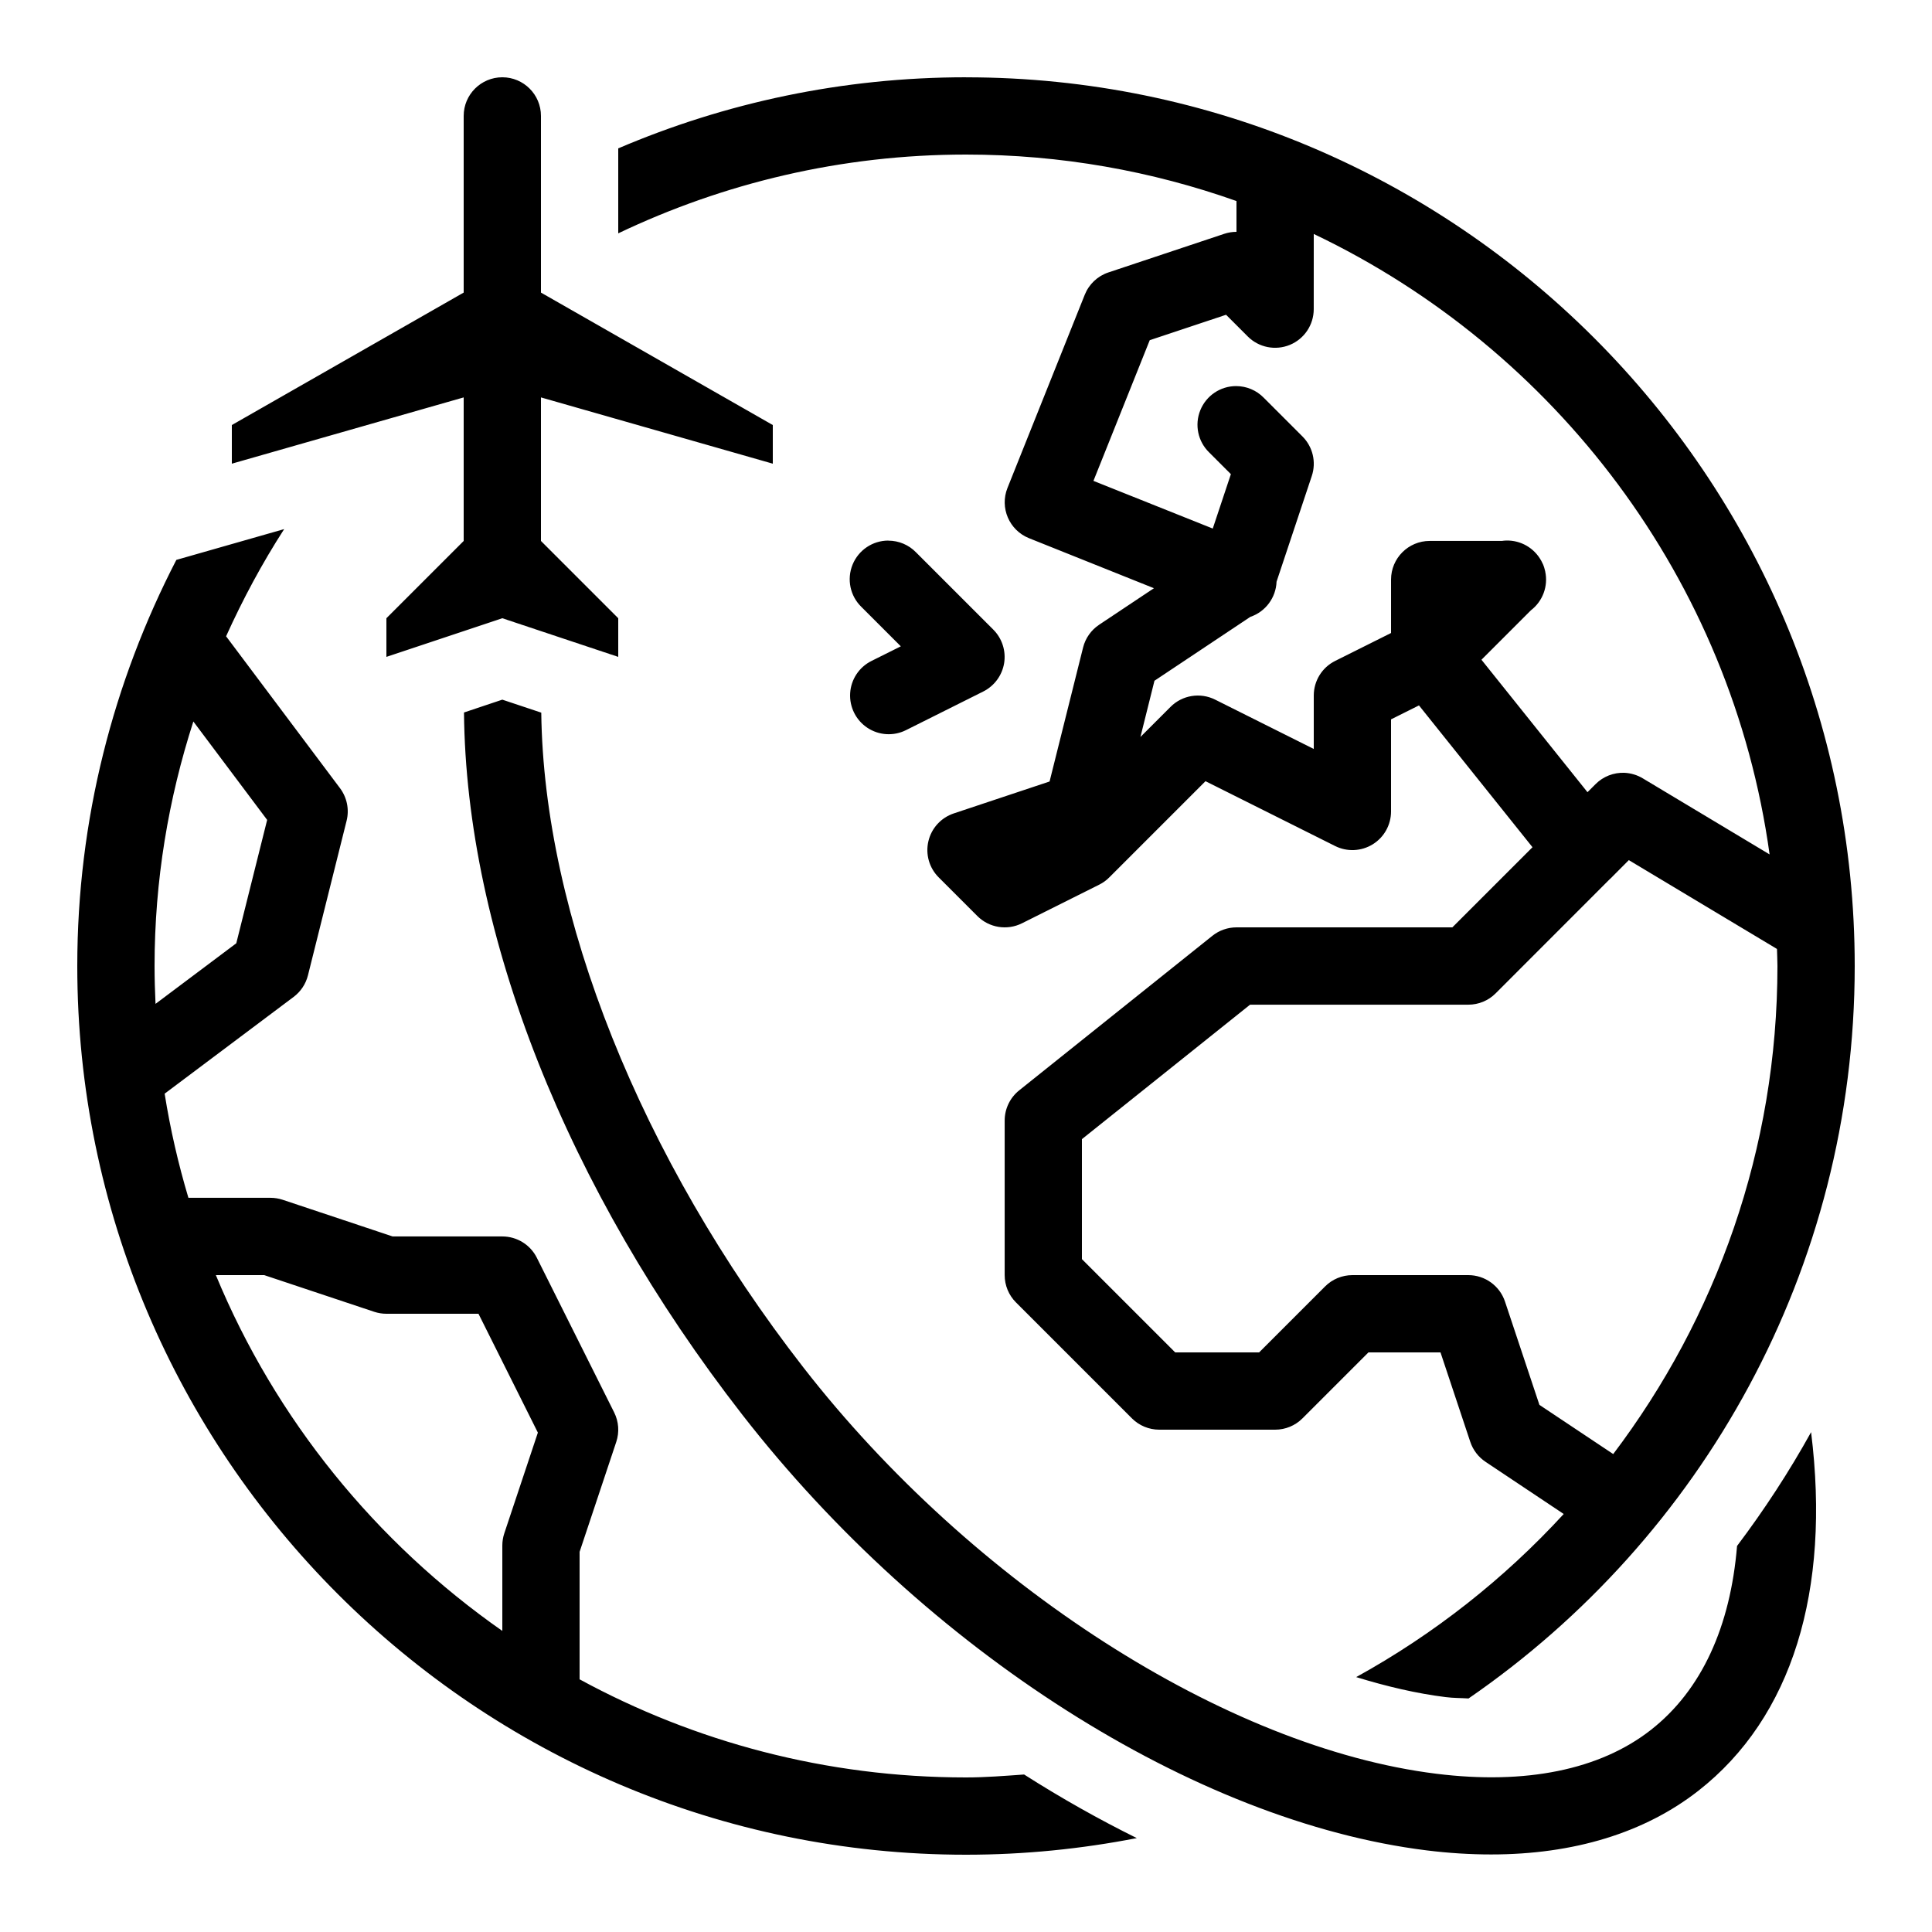 <?xml version="1.0" encoding="UTF-8"?> <svg xmlns="http://www.w3.org/2000/svg" xmlns:xlink="http://www.w3.org/1999/xlink" version="1.1" width="50px" height="50px" viewBox="0,0,256,256"><g fill="#000000" fill-rule="nonzero" stroke="none" stroke-width="1" stroke-linecap="butt" stroke-linejoin="miter" stroke-miterlimit="10" stroke-dasharray="" stroke-dashoffset="0" font-family="none" font-weight="none" font-size="none" text-anchor="none" style="mix-blend-mode: normal"><g transform="scale(5.12,5.12)"><path d="M13,2c-0.552,0 -1,0.448 -1,1v4.572l-6,3.428v1l6,-1.715v3.715l-2,2v1l3,-1l3,1v-1l-2,-2v-3.715l6,1.715v-1l-6,-3.428v-4.572c0,-0.552 -0.448,-1 -1,-1zM25,2c-3.193,0 -6.234,0.658 -9,1.84v2.199c2.73,-1.302 5.779,-2.039 9,-2.039c2.454,0 4.809,0.426 7,1.203v0.797c-0.108,-0 -0.214,0.017 -0.316,0.051l-3,1c-0.279,0.093 -0.502,0.305 -0.611,0.578l-2,5c-0.204,0.512 0.045,1.093 0.557,1.299l3.234,1.295l-1.418,0.945c-0.207,0.138 -0.356,0.348 -0.416,0.59l-0.867,3.467l-2.479,0.826c-0.329,0.11 -0.578,0.382 -0.657,0.719c-0.08,0.337 0.021,0.692 0.267,0.937l1,1c0.304,0.304 0.769,0.38 1.154,0.188l2,-1c0.096,-0.048 0.184,-0.111 0.26,-0.188l1,-1l1.49,-1.49l3.355,1.678c0.31,0.155 0.678,0.138 0.973,-0.044c0.295,-0.182 0.474,-0.504 0.474,-0.851v-2.383l0.723,-0.361l2.938,3.67l-2.074,2.074h-5.586c-0.227,-0 -0.448,0.077 -0.625,0.219l-5,4c-0.237,0.19 -0.375,0.477 -0.375,0.781v4c0,0.265 0.105,0.52 0.293,0.707l3,3c0.188,0.188 0.442,0.293 0.707,0.293h3c0.265,-0 0.52,-0.105 0.707,-0.293l1.707,-1.707h1.865l0.771,2.316c0.071,0.211 0.209,0.392 0.395,0.516l2.023,1.35c-1.544,1.681 -3.357,3.111 -5.371,4.221c0.794,0.244 1.572,0.426 2.316,0.518c0.207,0.026 0.394,0.022 0.592,0.035c6.03,-4.15 9.994,-11.097 9.994,-18.955c0,-12.682 -10.318,-23 -23,-23zM34,6.055c6.251,2.982 10.814,8.947 11.797,16.057l-3.283,-1.969c-0.143,-0.086 -0.306,-0.135 -0.473,-0.143c-0.279,-0.011 -0.551,0.095 -0.748,0.293l-0.209,0.209l-2.744,-3.428l1.279,-1.279c0.307,-0.235 0.452,-0.626 0.371,-1.004c0,-0.001 0,-0.003 0,-0.004c-0.007,-0.032 -0.015,-0.063 -0.025,-0.094c-0.005,-0.018 -0.011,-0.035 -0.018,-0.053c-0.005,-0.014 -0.01,-0.027 -0.016,-0.041c-0.001,-0.001 -0.001,-0.001 -0.002,-0.002c-0.013,-0.03 -0.027,-0.059 -0.043,-0.088c-0.001,-0.001 -0.001,-0.001 -0.002,-0.002c-0.181,-0.328 -0.53,-0.528 -0.904,-0.518c-0.037,0.001 -0.074,0.004 -0.111,0.01h-1.869c-0.552,0 -1,0.448 -1,1v1.383l-1.447,0.723c-0.339,0.169 -0.553,0.516 -0.553,0.895v1.383l-2.553,-1.277c-0.385,-0.192 -0.85,-0.117 -1.154,0.188l-0.779,0.779l0.363,-1.455l2.482,-1.654c0.393,-0.133 0.662,-0.496 0.678,-0.91l0.912,-2.736c0.12,-0.359 0.026,-0.756 -0.242,-1.023l-1,-1c-0.188,-0.194 -0.447,-0.303 -0.717,-0.303c-0.407,0 -0.773,0.247 -0.926,0.624c-0.153,0.377 -0.063,0.809 0.229,1.093l0.562,0.562l-0.469,1.408l-3.088,-1.234l1.457,-3.641l1.975,-0.658l0.562,0.562c0.286,0.286 0.716,0.371 1.09,0.217c0.374,-0.155 0.617,-0.519 0.617,-0.924zM7.355,13.693l-2.791,0.797c-1.63,3.153 -2.564,6.722 -2.564,10.51c0,12.682 10.318,23 23,23c1.512,0 2.989,-0.151 4.42,-0.43c-0.981,-0.486 -1.956,-1.034 -2.916,-1.646c-0.498,0.035 -0.997,0.076 -1.504,0.076c-3.618,0 -7.025,-0.921 -10,-2.539v-3.299l0.949,-2.846c0.084,-0.252 0.064,-0.526 -0.055,-0.764l-2,-4c-0.169,-0.339 -0.516,-0.553 -0.895,-0.553h-2.838l-2.846,-0.949c-0.102,-0.034 -0.209,-0.051 -0.316,-0.051h-2.123c-0.262,-0.876 -0.469,-1.776 -0.615,-2.695l3.338,-2.504c0.184,-0.138 0.315,-0.335 0.371,-0.559l1,-4c0.073,-0.292 0.01,-0.601 -0.17,-0.842l-2.949,-3.932c0.436,-0.964 0.935,-1.893 1.504,-2.775zM22.99,13.99c-0.407,0 -0.773,0.247 -0.926,0.624c-0.153,0.377 -0.063,0.809 0.229,1.093l1.02,1.02l-0.76,0.379c-0.32,0.16 -0.53,0.478 -0.551,0.835c-0.021,0.357 0.149,0.698 0.447,0.895c0.298,0.197 0.679,0.22 0.998,0.06l2,-1c0.287,-0.144 0.488,-0.417 0.54,-0.734c0.051,-0.317 -0.053,-0.64 -0.28,-0.867l-2,-2c-0.188,-0.194 -0.447,-0.303 -0.717,-0.303zM13,18.107l-0.992,0.332c0.055,5.738 2.659,12.331 7.203,18.174c4.75,6.106 11.703,10.531 17.713,11.275c0.573,0.071 1.129,0.105 1.666,0.105c2.137,0 3.969,-0.558 5.361,-1.646c2.431,-1.9 3.429,-5.181 2.92,-9.283c-0.568,1.025 -1.209,2.007 -1.916,2.945c-0.172,2.078 -0.91,3.729 -2.234,4.764c-1.314,1.028 -3.234,1.42 -5.551,1.131c-5.426,-0.672 -12.01,-4.898 -16.381,-10.518c-4.211,-5.414 -6.718,-11.709 -6.781,-16.943zM5.004,18.672l1.91,2.547l-0.799,3.193l-2.09,1.568c-0.015,-0.325 -0.025,-0.651 -0.025,-0.98c0,-2.21 0.36,-4.332 1.004,-6.328zM42.154,22.26l3.834,2.299c0.003,0.147 0.012,0.293 0.012,0.441c0,4.742 -1.589,9.113 -4.25,12.631l-1.91,-1.273l-0.891,-2.674c-0.136,-0.408 -0.519,-0.684 -0.949,-0.684h-3c-0.265,0 -0.52,0.105 -0.707,0.293l-1.707,1.707h-2.172l-2.414,-2.414v-3.105l4.352,-3.48h5.648c0.265,-0 0.52,-0.105 0.707,-0.293l2.941,-2.943c0.012,-0.011 0.024,-0.022 0.035,-0.033l0.037,-0.035c0.005,-0.005 0.009,-0.01 0.014,-0.016zM5.586,33h1.252l2.846,0.949c0.102,0.034 0.209,0.051 0.316,0.051h2.383l1.537,3.076l-0.869,2.607c-0.034,0.102 -0.051,0.209 -0.051,0.316v2.209c-3.271,-2.288 -5.869,-5.474 -7.414,-9.209z"></path></g></g></svg> 